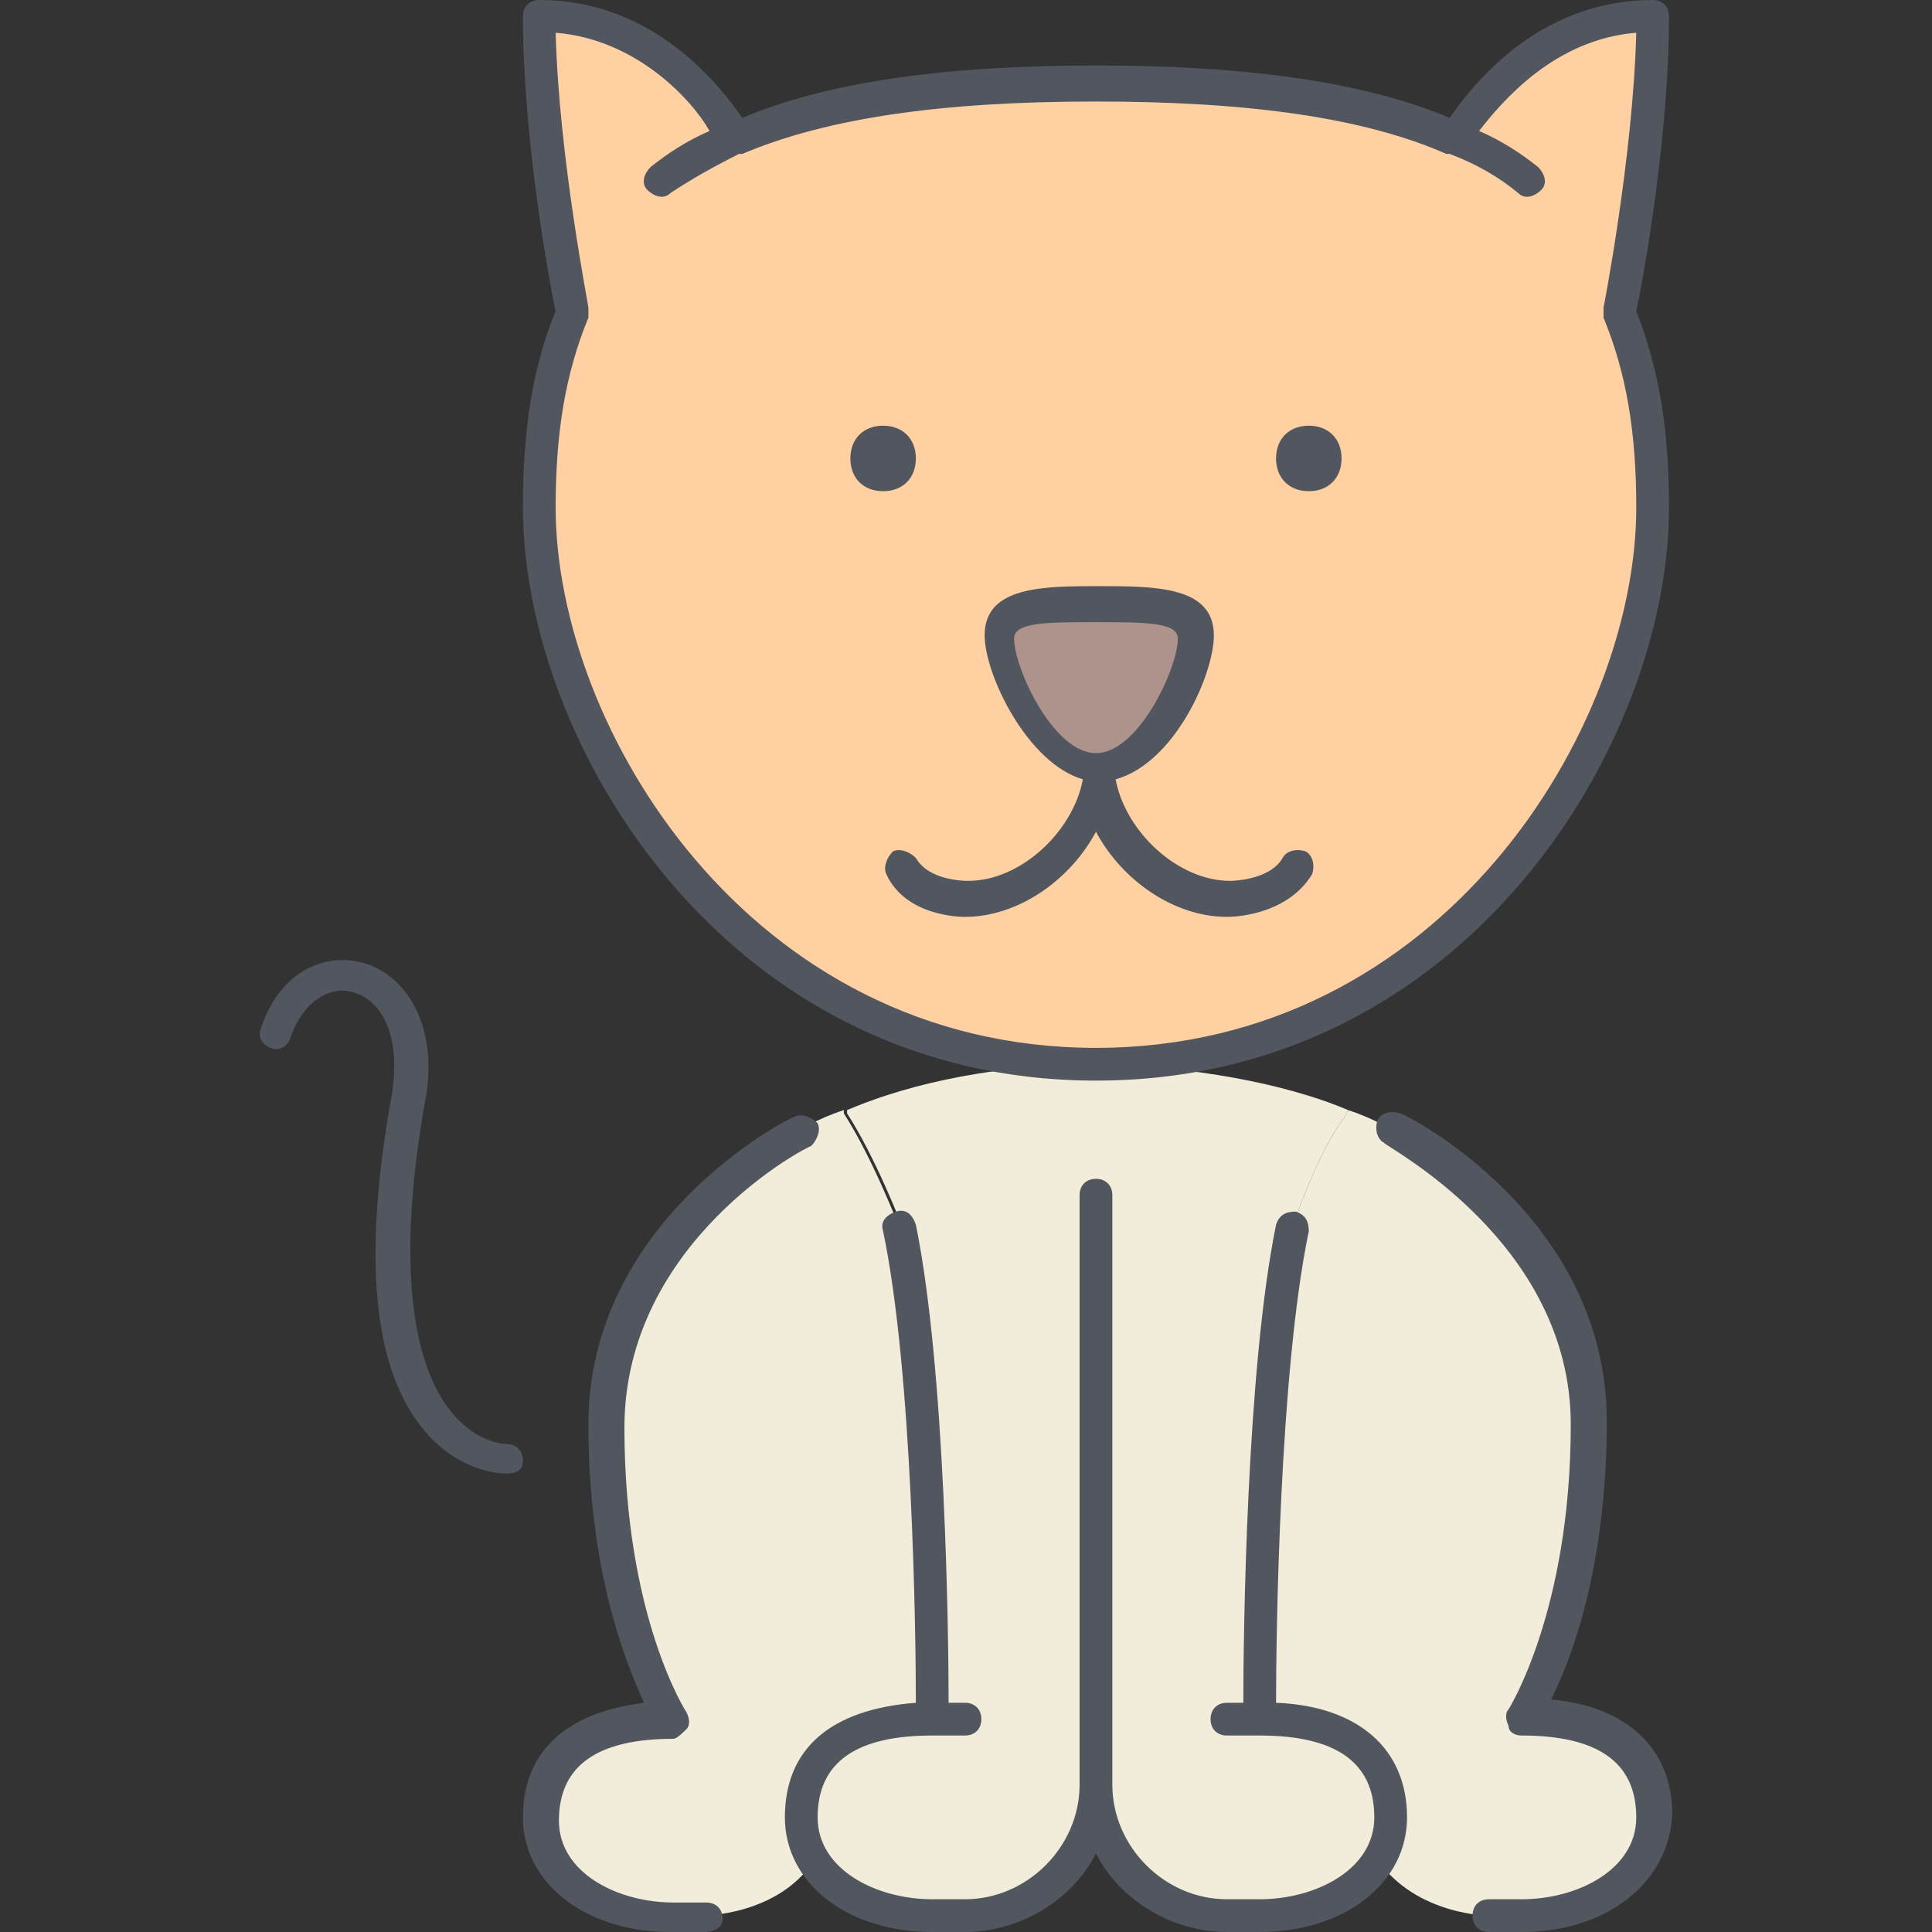 <?xml version="1.0" encoding="iso-8859-1"?>
<!-- Uploaded to: SVG Repo, www.svgrepo.com, Generator: SVG Repo Mixer Tools -->
<svg height="800px" width="800px" version="1.1" id="Layer_1" xmlns="http://www.w3.org/2000/svg" xmlns:xlink="http://www.w3.org/1999/xlink" 
	 viewBox="0 0 503.467 503.467" xml:space="preserve">
<rect x="0" y="0" width="503.467" height="503.467" fill="#333333" stroke="none"/>
<g transform="translate(17 1)">
	<path style="fill:#FFD0A1;" d="M362.467,34.84c0,0,17.067-31.573,51.2-31.573c0,34.133-8.533,76.8-8.533,76.8
		c5.973,14.507,8.533,30.72,8.533,51.2c0,59.733-51.2,145.067-145.067,145.067S123.533,191,123.533,131.267
		c0-20.48,2.56-36.693,8.533-51.2c0,0-8.533-42.667-8.533-76.8c34.133,0,51.2,31.573,51.2,31.573
		C196.92,24.6,227.64,20.333,268.6,20.333S340.28,24.6,362.467,34.84"/>
	<g>
		<path style="fill:#F2EDDA;" d="M225.933,447c-18.773,0-34.133,6.827-34.133,25.6c0,4.267,0.853,7.68,3.413,11.093
			c5.12,9.387,17.067,14.507,30.72,14.507h8.533c18.773,0,34.133-15.36,34.133-34.133c0,18.773,15.36,34.133,34.133,34.133h8.533
			c13.653,0,25.6-5.12,30.72-14.507c1.707-3.413,3.413-6.827,3.413-11.093c0-18.773-15.36-25.6-34.133-25.6
			c0-0.853,0-85.333,8.533-128c0,0,5.973-18.773,13.653-29.013l0.853-1.707c-11.947-5.12-34.133-11.093-64.853-11.947l0,0V447l0,0
			H248.12h21.333V276.333c-31.573,0-53.76,6.827-65.707,11.947v0.853C211.427,301.08,218.253,319,218.253,319
			C225.933,361.667,225.933,447,225.933,447z"/>
		<path style="fill:#F2EDDA;" d="M157.667,447h68.267c-18.773,0-34.133,6.827-34.133,25.6c0,4.267,0.853,7.68,3.413,11.093
			C185.827,498.2,166.2,498.2,166.2,498.2h-8.533c-18.773,0-34.133-10.24-34.133-25.6C123.533,453.827,138.893,447,157.667,447z
			 M140.6,370.2c0-51.2,51.2-76.8,51.2-76.8s3.413-2.56,11.093-5.12v0.853C210.573,301.08,217.4,319,217.4,319
			c8.533,42.667,8.533,128,8.533,128h-68.267C157.667,447,140.6,421.4,140.6,370.2z"/>
		<path style="fill:#F2EDDA;" d="M379.533,447c18.773,0,34.133,6.827,34.133,25.6c0,15.36-15.36,25.6-34.133,25.6H371
			c0,0-18.773,0-29.013-14.507c1.707-3.413,3.413-6.827,3.413-11.093c0-18.773-15.36-25.6-34.133-25.6H379.533z M345.4,293.4
			c0,0,51.2,25.6,51.2,76.8S379.533,447,379.533,447h-68.267c0,0,0-85.333,8.533-128c0,0,5.973-18.773,13.653-29.013l0.853-1.707
			C341.987,290.84,345.4,293.4,345.4,293.4z"/>
	</g>
	<path style="fill:#AE938D;" d="M294.2,165.4c0,9.387-11.093,34.133-25.6,34.133S243,174.787,243,165.4
		c0-8.533,11.093-8.533,25.6-8.533S294.2,156.867,294.2,165.4"/>
</g>
<path style="fill:#51565F;" d="M396.533,503.467H388c-2.56,0-4.267-1.707-4.267-4.267c0-2.56,1.707-4.267,4.267-4.267h8.533
	c14.507,0,29.867-7.68,29.867-21.333c0-14.507-10.24-21.333-29.867-21.333c-1.707,0-3.413-0.853-3.413-2.56
	c-0.853-1.707-0.853-3.413,0-4.267c0,0,16.213-25.6,16.213-74.24c0-47.787-48.64-72.533-48.64-73.387
	c-1.707-0.853-2.56-3.413-1.707-5.973c0.853-1.707,3.413-2.56,5.973-1.707c2.56,0.853,53.76,27.307,53.76,80.213
	c0,38.4-9.387,62.293-14.507,72.533c19.627,1.707,31.573,12.8,31.573,29.867C434.933,490.667,418.72,503.467,396.533,503.467z
	 M328.267,503.467h-8.533c-14.507,0-28.16-8.533-34.133-20.48c-5.973,11.947-19.627,20.48-34.133,20.48h-8.533
	c-22.187,0-38.4-12.8-38.4-29.867c0-17.92,11.947-28.16,34.133-29.867c0-17.92-0.853-86.187-8.533-122.88
	c-0.853-2.56,0.853-4.267,3.413-5.12c2.56-0.853,4.267,0.853,5.12,3.413c7.68,37.547,8.533,106.667,8.533,124.587h4.267
	c2.56,0,4.267,1.707,4.267,4.267c0,2.56-1.707,4.267-4.267,4.267h-8.533c-19.627,0-29.867,6.827-29.867,21.333
	c0,13.653,15.36,21.333,29.867,21.333h8.533c16.213,0,29.867-13.653,29.867-29.867v-153.6c0-2.56,1.707-4.267,4.267-4.267
	s4.267,1.707,4.267,4.267v153.6c0,16.213,13.653,29.867,29.867,29.867h8.533c14.507,0,29.867-7.68,29.867-21.333
	c0-14.507-10.24-21.333-29.867-21.333h-8.533c-2.56,0-4.267-1.707-4.267-4.267c0-2.56,1.707-4.267,4.267-4.267H324
	c0-17.92,0.853-87.04,8.533-124.587c0.853-2.56,2.56-3.413,5.12-3.413c2.56,0.853,3.413,2.56,3.413,5.12
	c-7.68,36.693-8.533,105.813-8.533,122.88c21.333,0.853,34.133,11.947,34.133,29.867
	C366.667,490.667,350.453,503.467,328.267,503.467z M183.2,503.467h-8.533c-22.187,0-38.4-12.8-38.4-29.867
	c0-17.067,11.093-27.307,31.573-29.867c-5.12-11.093-14.507-34.987-14.507-72.533c0-52.907,51.2-79.36,53.76-80.213
	c1.707-0.853,4.267,0,5.973,1.707c0.853,1.707,0,4.267-1.707,5.973c-0.853,0-48.64,24.747-48.64,73.387
	c0,49.493,16.213,74.24,16.213,74.24c0.853,1.707,0.853,3.413,0,4.267c-0.853,0.853-2.56,2.56-3.413,2.56
	c-19.627,0-29.867,6.827-29.867,21.333c0,13.653,15.36,21.333,29.867,21.333h8.533c2.56,0,4.267,1.707,4.267,4.267
	C188.32,502.614,185.76,503.467,183.2,503.467z M132,384c-0.853,0-11.947,0-21.333-11.093
	c-13.653-16.213-16.213-45.227-8.533-87.893c2.56-16.213-3.413-24.747-10.24-26.453c-5.12-1.707-12.8,1.707-16.213,11.947
	c-0.853,2.56-3.413,3.413-5.12,2.56c-2.56-0.853-3.413-3.413-2.56-5.12c5.12-15.36,17.067-19.627,26.453-17.067
	c10.24,2.56,20.48,15.36,16.213,36.693c-8.533,48.64-0.853,70.827,6.827,80.213C124.32,376.32,132,376.32,132,376.32
	c2.56,0,4.267,1.707,4.267,4.267C136.267,383.146,134.56,384,132,384z M285.6,281.6c-96.427,0-149.333-87.893-149.333-149.333
	c0-20.48,2.56-36.693,8.533-51.2c-1.707-7.68-8.533-45.227-8.533-76.8c0-2.56,1.707-4.267,4.267-4.267
	c29.867,0,46.933,22.187,52.907,30.72c22.187-9.387,52.907-13.653,92.16-13.653s69.973,4.267,92.16,13.653
	C383.733,22.187,400.8,0,430.667,0c2.56,0,4.267,1.707,4.267,4.267c0,31.573-6.827,69.12-8.533,76.8
	c5.973,15.36,8.533,30.72,8.533,51.2C434.933,193.707,382.027,281.6,285.6,281.6z M144.8,8.533
	c0.853,32.427,8.533,70.827,8.533,71.68s0,1.707,0,2.56c-5.973,14.507-8.533,29.867-8.533,49.493c0,57.173,50.347,140.8,140.8,140.8
	s140.8-83.627,140.8-140.8c0-19.627-2.56-34.987-8.533-49.493c0-0.853,0-1.707,0-2.56c0,0,7.68-39.253,8.533-71.68
	c-21.333,1.707-34.987,17.92-40.96,25.6c5.973,2.56,11.093,5.973,15.36,9.387c1.707,1.707,2.56,4.267,0.853,5.973
	c-1.707,1.707-4.267,2.56-5.973,0.853c-5.12-4.267-11.093-7.68-17.92-10.24h-0.853l0,0c-21.333-9.387-51.2-13.653-91.307-13.653
	s-69.973,4.267-92.16,13.653l0,0h-0.853c-6.827,3.413-12.8,6.827-17.92,10.24c-1.707,1.707-4.267,0.853-5.973-0.853
	c-1.707-1.707-0.853-4.267,0.853-5.973c4.267-3.413,9.387-6.827,15.36-9.387C180.64,26.453,166.133,10.24,144.8,8.533z
	 M319.733,238.933c-13.653,0-27.307-9.387-34.133-22.187c-6.827,12.8-20.48,22.187-34.133,22.187c-0.853,0-15.36,0-20.48-11.093
	c-0.853-1.707,0-4.267,1.707-5.973c1.707-0.853,4.267,0,5.973,1.707c3.413,5.973,12.8,5.973,13.653,5.973
	c13.653,0,27.307-12.8,29.867-26.453c-14.507-4.267-25.6-27.307-25.6-37.547c0-12.8,15.36-12.8,29.867-12.8
	c14.507,0,29.867,0,29.867,12.8c0,10.24-10.24,33.28-25.6,37.547c2.56,13.653,16.213,26.453,29.867,26.453c0,0,10.24,0,13.653-5.973
	c0.853-1.707,3.413-2.56,5.973-1.707c1.707,0.853,2.56,3.413,1.707,5.973C335.093,238.933,320.587,238.933,319.733,238.933z
	 M285.6,162.133c-12.8,0-21.333,0-21.333,4.267c0,7.68,10.24,29.867,21.333,29.867s21.333-22.187,21.333-29.867
	C306.933,162.133,298.4,162.133,285.6,162.133z M341.067,128c-5.12,0-8.533-3.413-8.533-8.533c0-5.12,3.413-8.533,8.533-8.533
	s8.533,3.413,8.533,8.533C349.6,124.587,346.187,128,341.067,128z M230.133,128c-5.12,0-8.533-3.413-8.533-8.533
	c0-5.12,3.413-8.533,8.533-8.533s8.533,3.413,8.533,8.533C238.667,124.587,235.253,128,230.133,128z"/>
</svg>